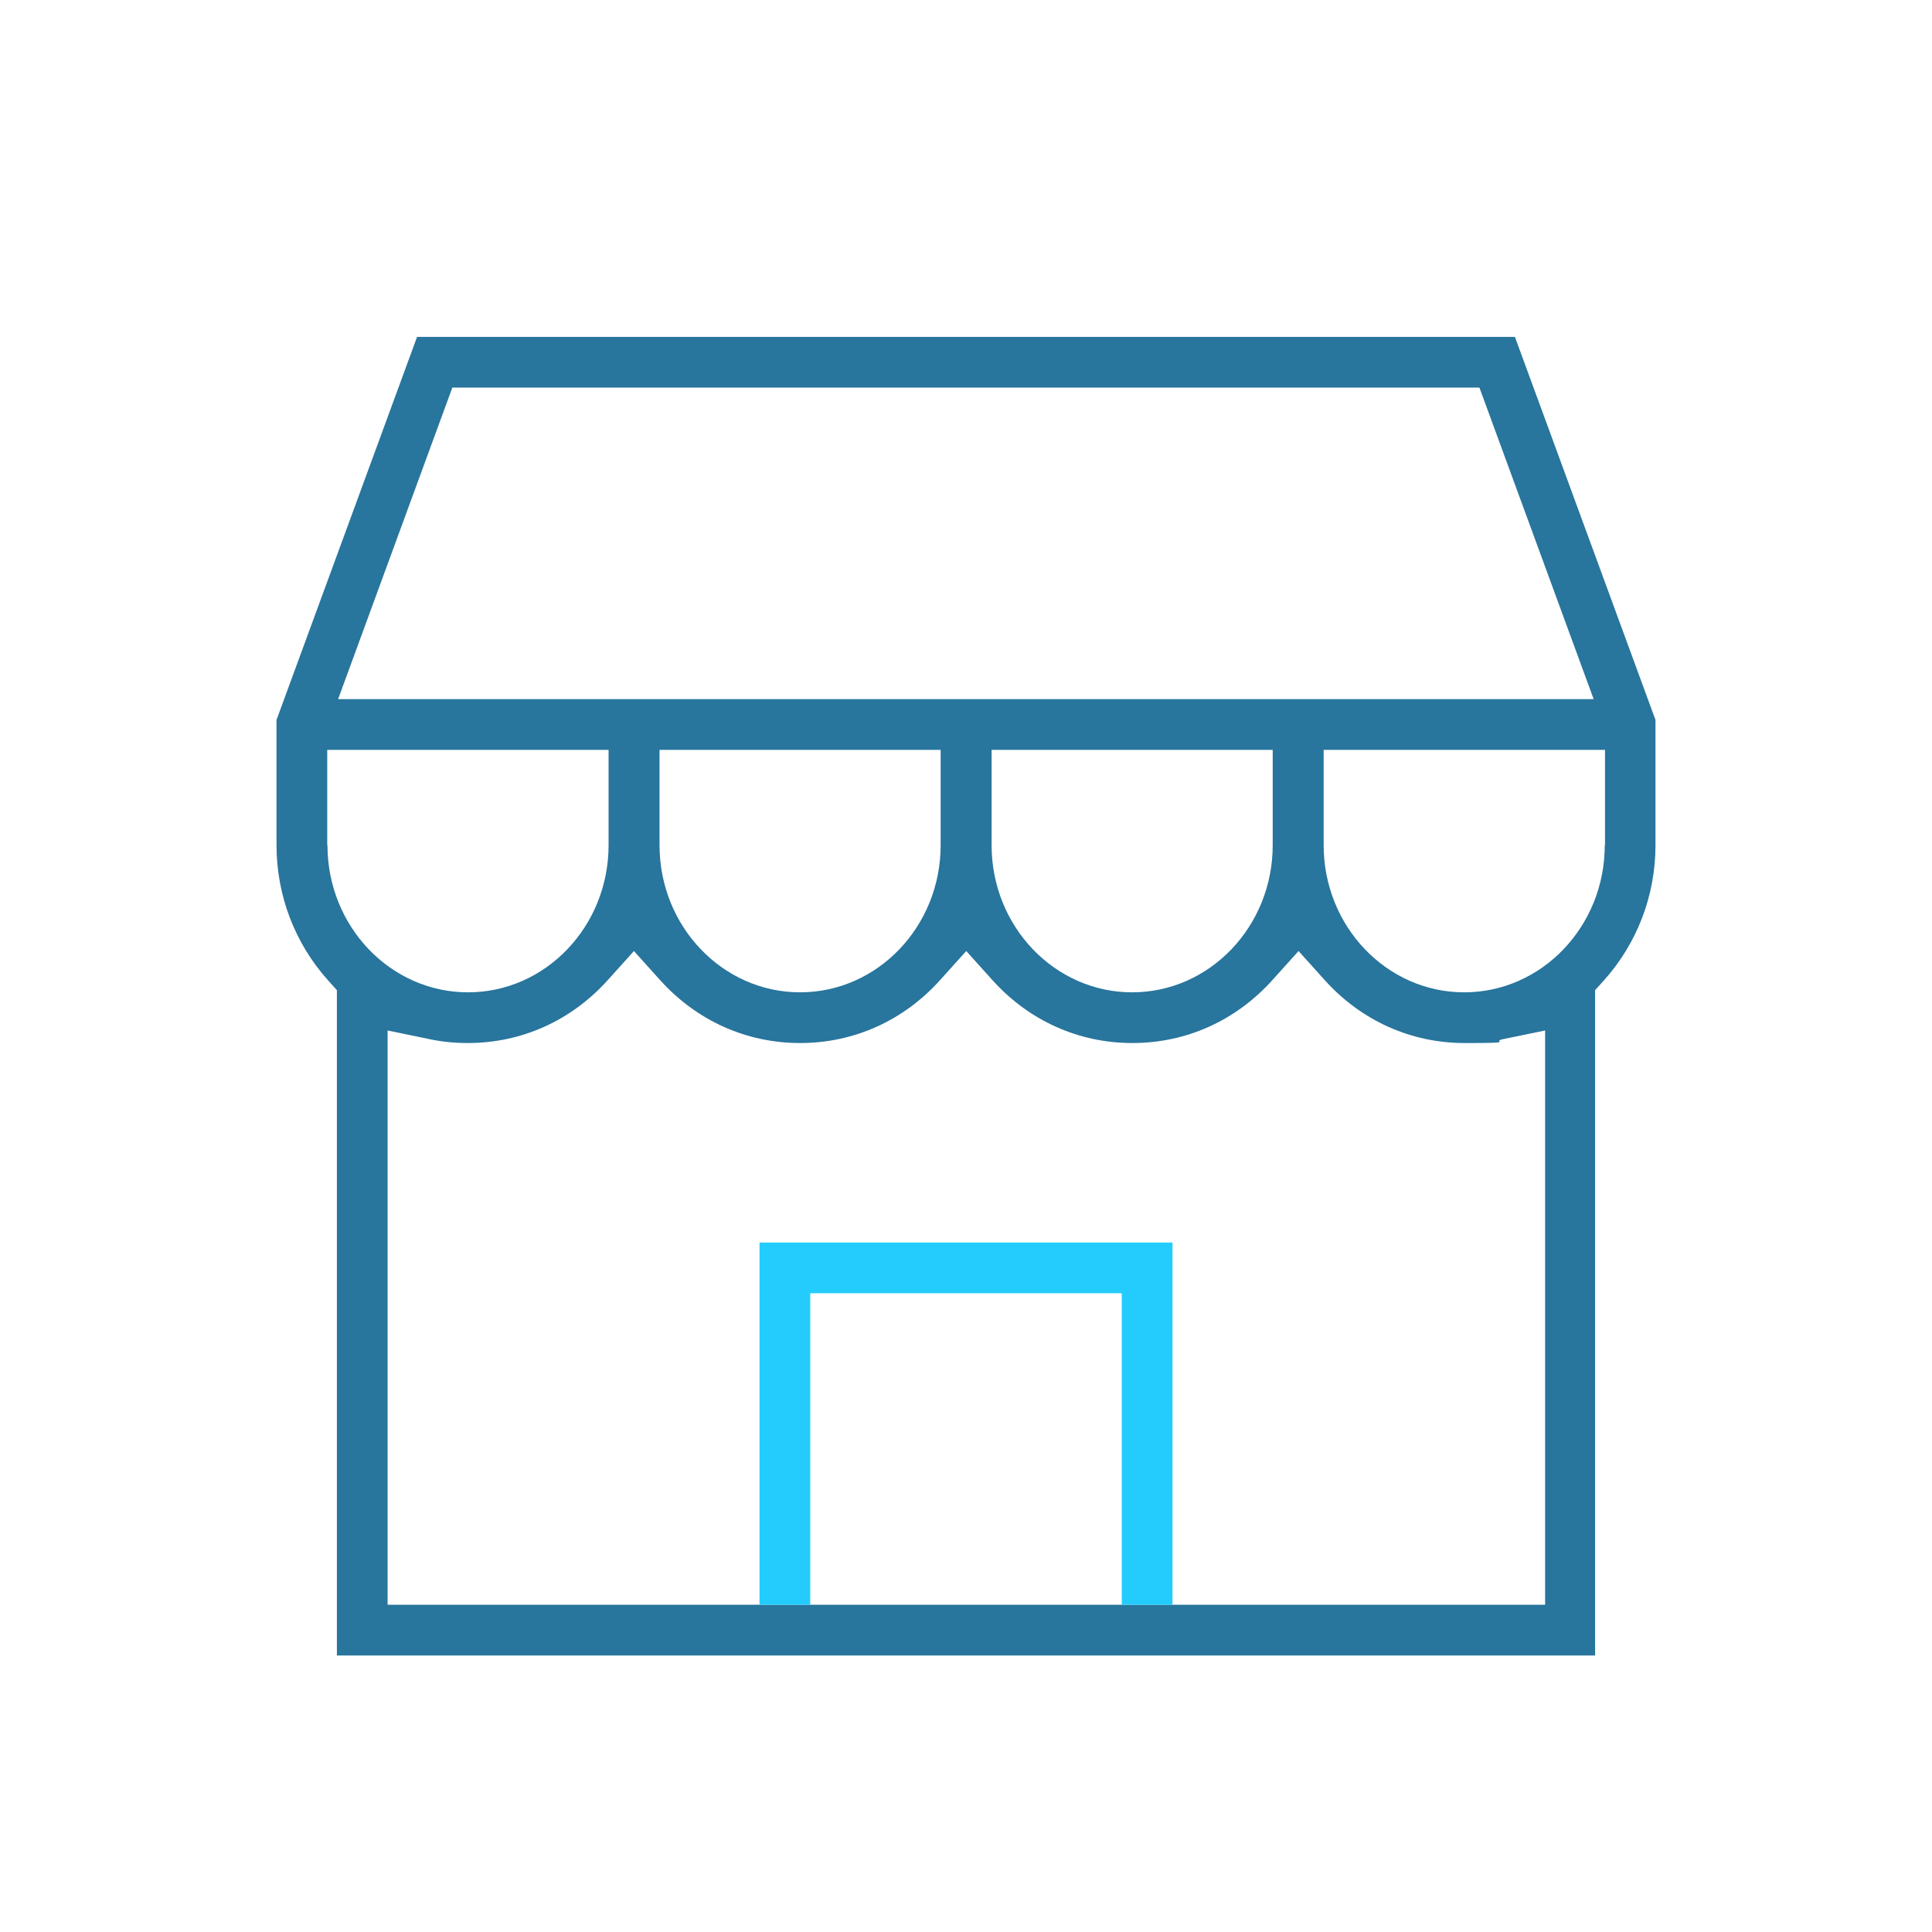 <svg xmlns="http://www.w3.org/2000/svg" viewBox="0 0 800 800"><defs><style> .cls-1 { fill: #28759d; fill-rule: evenodd; } .cls-2 { fill: #24ccfd; } </style></defs><g><g id="Livello_1"><g id="SVGRepo_iconCarrier"><path class="cls-1" d="M627.3,139.5H172.7l-58.2,158.6v51.9c0,20.8,7.6,40.6,21.3,55.9l3.7,4.1v275.5h521v-275.5l3.7-4.1c13.7-15.3,21.3-35.1,21.3-55.9v-51.9l-58.2-158.6ZM187.3,160.5h425.3l47.3,129H140l47.3-129ZM527,310.5v39.5c0,33.6-26.1,60.9-58.2,60.9s-58.2-27.3-58.2-60.9v-39.5h116.5ZM389.5,310.5v39.5c0,33.6-26.1,60.9-58.2,60.9s-58.2-27.3-58.2-60.9v-39.5h116.5ZM135.5,350v-39.5h116.5v39.5c0,33.6-26.1,60.9-58.2,60.9s-58.2-27.3-58.2-60.9ZM639.5,664.5H160.5v-237.8l17.4,3.6c5.2,1.1,10.5,1.6,15.8,1.6,22.3,0,42.9-9.3,58-26.1l10.8-12,10.8,12c15.1,16.8,35.7,26.1,58,26.1s42.9-9.3,58-26.1l10.8-12,10.8,12c15.1,16.8,35.7,26.1,58,26.1s42.9-9.3,58-26.1l10.8-12,10.8,12c15.1,16.8,35.7,26.1,58,26.1s10.7-.5,15.8-1.6l17.5-3.6v237.8ZM664.5,350c0,33.6-26.1,60.9-58.2,60.9s-58.2-27.3-58.2-60.9v-39.5h116.5v39.5Z"></path></g><polygon class="cls-2" points="485.5 514.5 485.5 664.5 464.5 664.5 464.5 535.5 335.5 535.5 335.5 664.5 314.5 664.5 314.5 514.5 485.5 514.5"></polygon></g></g></svg>